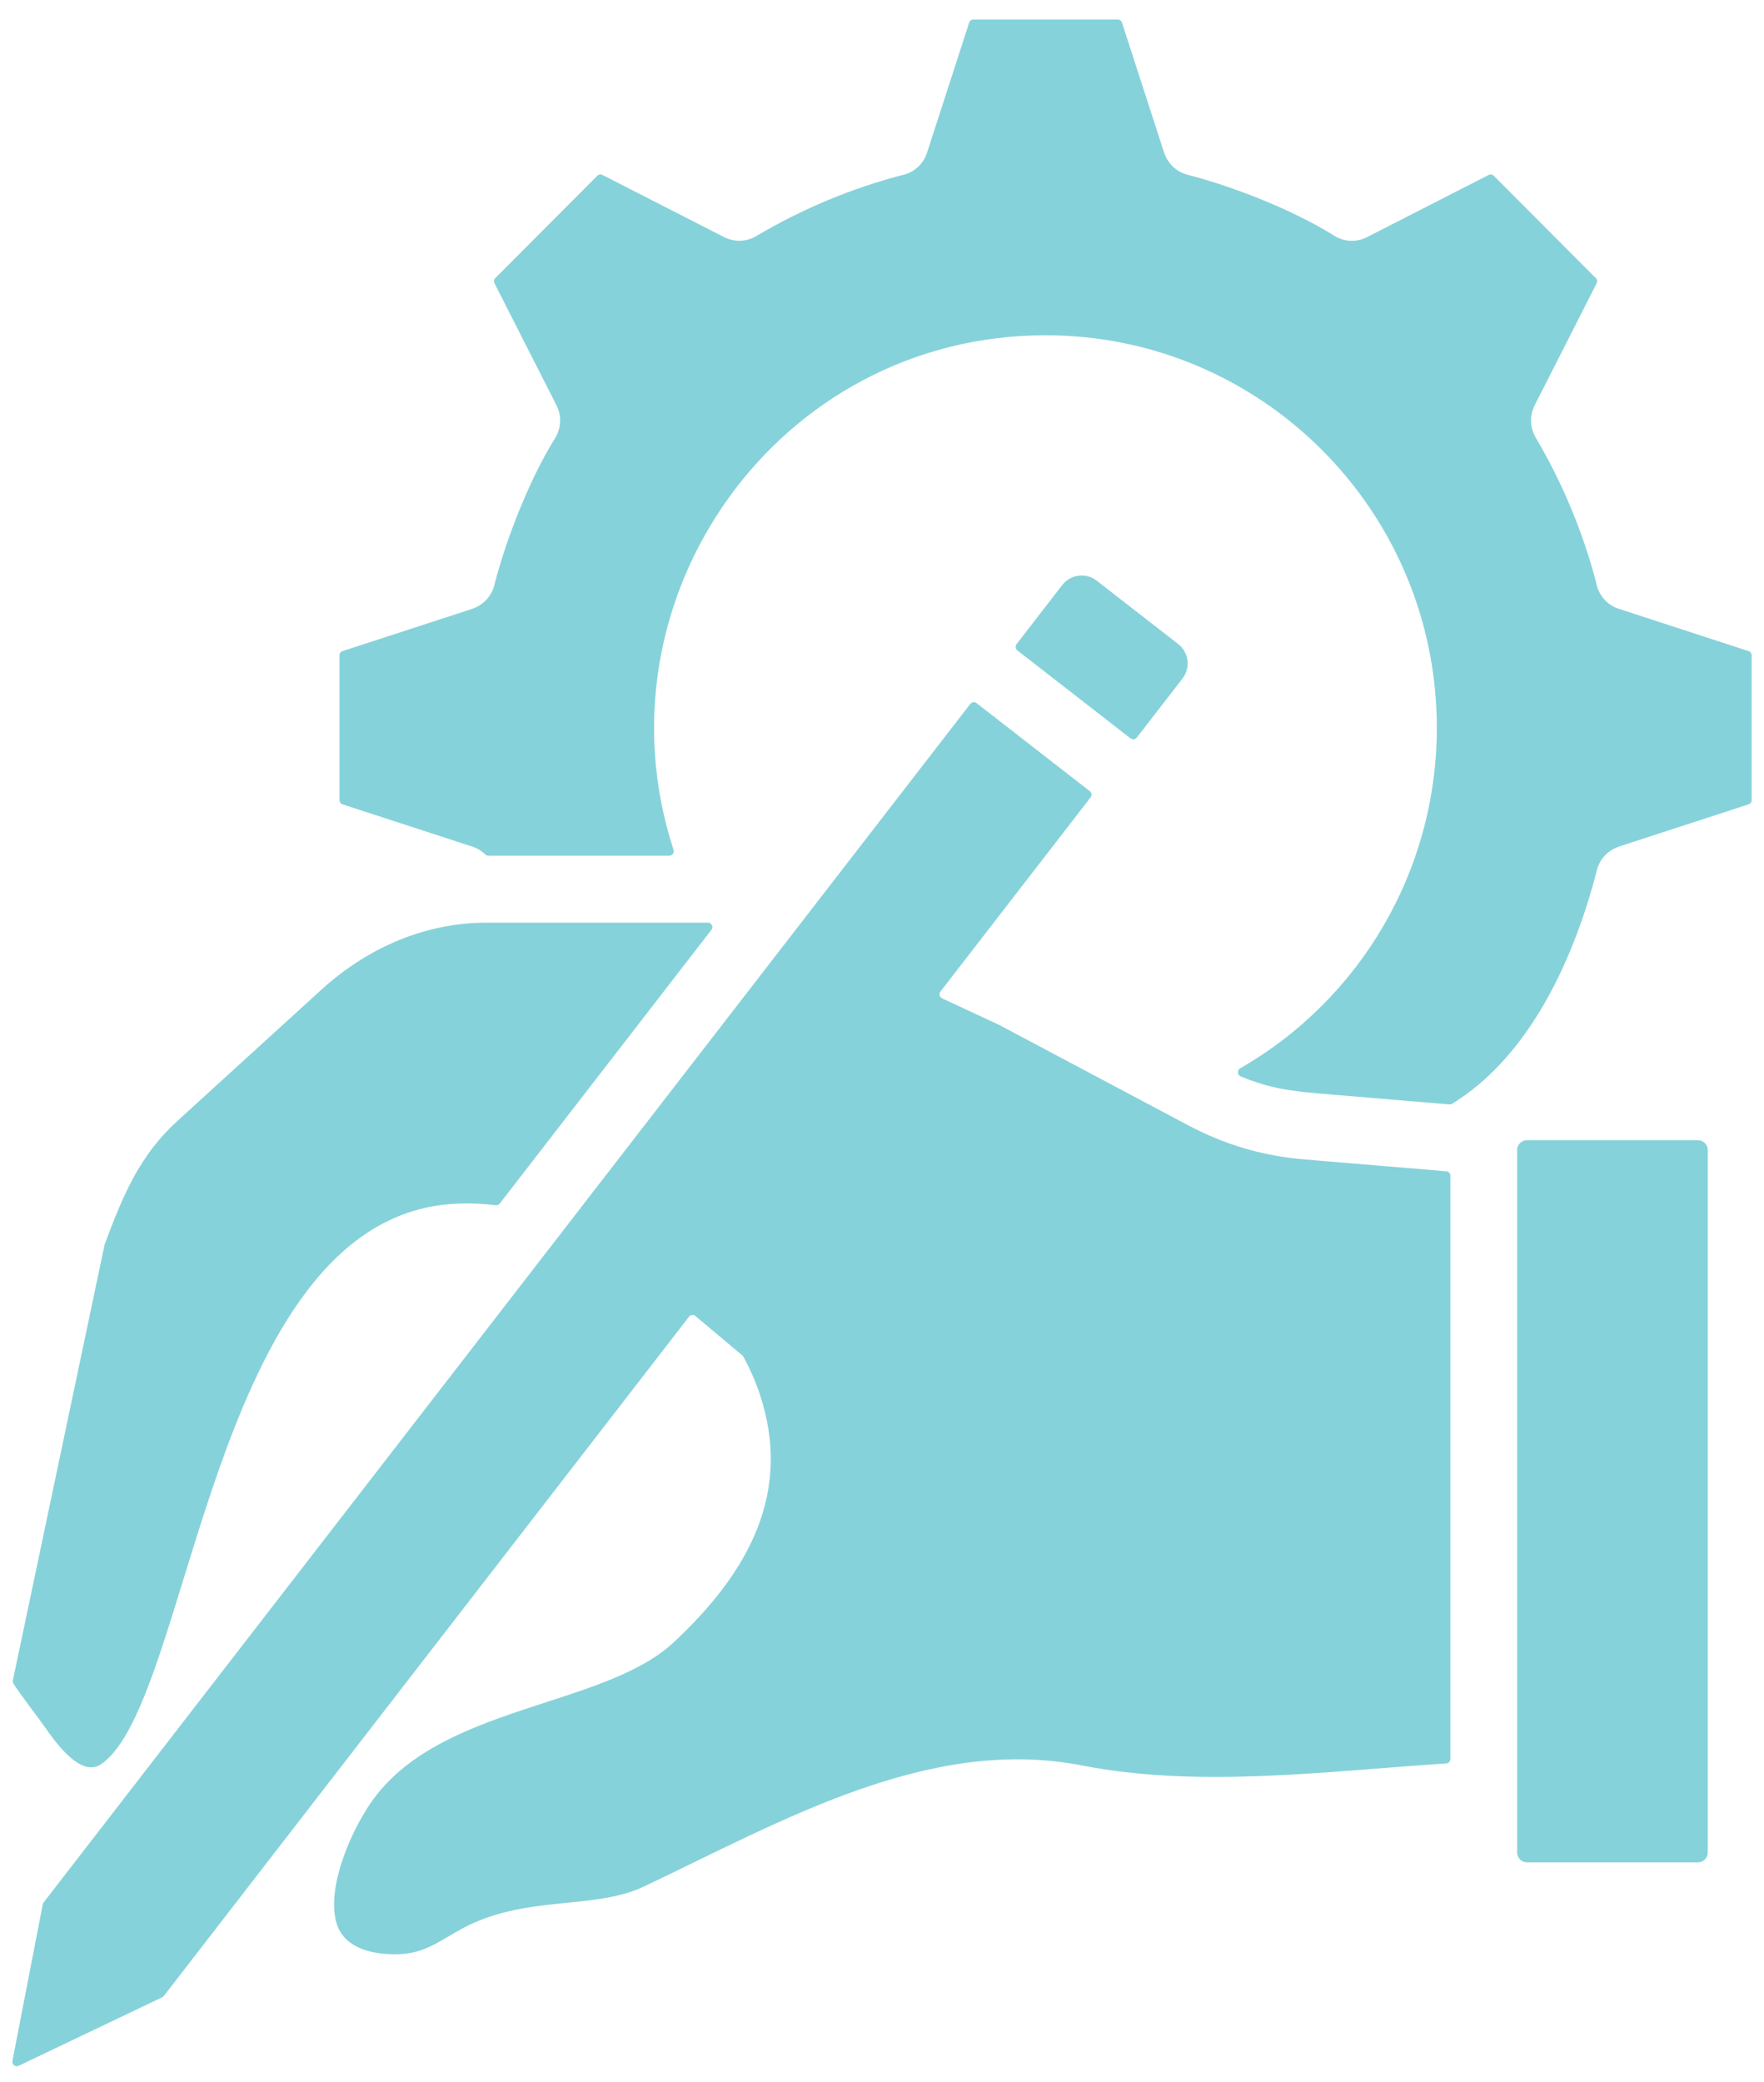 <svg width="50" height="59" viewBox="0 0 50 59" fill="none" xmlns="http://www.w3.org/2000/svg">
<path fill-rule="evenodd" clip-rule="evenodd" d="M37.477 30.995L41.084 31.297C41.112 31.299 41.136 31.293 41.16 31.279C42.187 30.648 43.007 29.712 43.654 28.643C44.405 27.401 44.924 25.982 45.263 24.659C45.345 24.334 45.588 24.091 45.884 23.994L45.883 23.992L49.562 22.794C49.615 22.776 49.65 22.729 49.65 22.673V18.571C49.65 18.515 49.615 18.468 49.562 18.451L45.883 17.252C45.543 17.141 45.309 16.856 45.247 16.527C45.246 16.524 45.246 16.521 45.245 16.518C45.061 15.813 44.826 15.117 44.544 14.434C44.252 13.729 43.912 13.049 43.528 12.399C43.358 12.109 43.358 11.766 43.5 11.488L43.499 11.487L45.257 8.027C45.282 7.978 45.273 7.92 45.233 7.881L42.342 4.982C42.303 4.942 42.246 4.933 42.196 4.958L38.746 6.721C38.433 6.881 38.074 6.849 37.8 6.669C37.799 6.668 37.798 6.668 37.797 6.667C36.652 5.954 34.971 5.288 33.662 4.952C33.338 4.869 33.096 4.626 32.999 4.329L32.997 4.329L31.802 0.64C31.784 0.587 31.737 0.553 31.682 0.553H27.591C27.535 0.553 27.488 0.587 27.471 0.64L26.276 4.329C26.165 4.67 25.881 4.905 25.553 4.967C25.55 4.968 25.547 4.968 25.544 4.969C24.841 5.154 24.146 5.389 23.466 5.672C22.762 5.965 22.084 6.306 21.435 6.691C21.147 6.862 20.805 6.861 20.527 6.72L20.526 6.72L17.077 4.958C17.027 4.933 16.97 4.942 16.93 4.981L14.039 7.881C14 7.92 13.991 7.978 14.016 8.027L15.774 11.487C15.933 11.801 15.901 12.161 15.722 12.436C15.722 12.437 15.721 12.438 15.72 12.439C15.009 13.586 14.345 15.273 14.01 16.585C13.928 16.91 13.685 17.153 13.389 17.25L13.39 17.252L9.71 18.451C9.657 18.468 9.623 18.515 9.623 18.571V22.673C9.623 22.729 9.657 22.776 9.71 22.794L13.39 23.992C13.532 24.039 13.655 24.116 13.755 24.213C13.78 24.237 13.809 24.249 13.843 24.249H18.971C19.013 24.249 19.049 24.231 19.073 24.197C19.098 24.163 19.104 24.123 19.091 24.083C16.774 16.964 22.035 9.501 29.636 9.501C35.761 9.501 40.726 14.48 40.726 20.622C40.726 24.66 38.566 28.311 35.151 30.276C35.109 30.3 35.085 30.344 35.088 30.393C35.091 30.442 35.12 30.483 35.165 30.502C35.954 30.833 36.565 30.919 37.477 30.995ZM28.836 18.431C28.781 18.388 28.771 18.308 28.814 18.253L30.111 16.576C30.344 16.275 30.783 16.22 31.084 16.454L33.397 18.252C33.697 18.485 33.752 18.925 33.518 19.227L32.222 20.902C32.18 20.957 32.1 20.968 32.045 20.925L28.836 18.431ZM14.167 34.105C14.139 34.142 14.098 34.159 14.053 34.154C13.623 34.103 13.196 34.089 12.778 34.12C5.956 34.638 5.43 48.218 2.875 49.987C2.514 50.237 2.017 50.025 1.285 48.962C1.147 48.761 0.51 47.93 0.379 47.706C0.363 47.678 0.358 47.648 0.365 47.616L2.964 35.273C2.966 35.267 2.967 35.261 2.97 35.255C3.235 34.538 3.499 33.88 3.819 33.306C4.129 32.752 4.506 32.242 5.015 31.778L9.095 28.059C10.401 26.868 12.03 26.146 13.804 26.146H20.065C20.115 26.146 20.157 26.173 20.178 26.217C20.2 26.261 20.195 26.311 20.165 26.35L14.167 34.105ZM41.111 49.847C41.111 49.914 41.06 49.969 40.993 49.973C37.505 50.2 33.993 50.677 30.649 50.027C26.313 49.185 22.134 51.623 18.236 53.468C16.826 54.134 14.85 53.69 13.079 54.664C12.438 55.016 12.041 55.353 11.303 55.378C10.582 55.403 9.708 55.22 9.521 54.434C9.276 53.408 9.964 51.886 10.505 51.096C12.418 48.307 17.085 48.409 19.088 46.547C21.269 44.52 22.446 42.253 21.54 39.521C21.417 39.15 21.259 38.79 21.069 38.445C21.061 38.431 21.052 38.42 21.04 38.409L19.711 37.294C19.684 37.271 19.652 37.261 19.617 37.265C19.581 37.269 19.552 37.285 19.53 37.313L4.644 56.562C4.631 56.578 4.617 56.59 4.599 56.599L0.53 58.54C0.486 58.561 0.437 58.556 0.399 58.526C0.36 58.496 0.343 58.45 0.352 58.402L1.212 53.966C1.216 53.945 1.223 53.929 1.236 53.912L27.503 19.948C27.546 19.892 27.625 19.882 27.68 19.925L30.889 22.419C30.944 22.462 30.954 22.542 30.912 22.597L26.657 28.099C26.632 28.131 26.624 28.168 26.634 28.206C26.643 28.245 26.667 28.274 26.703 28.291L28.312 29.04C28.314 29.041 28.316 29.041 28.318 29.043L33.654 31.876C34.716 32.439 35.777 32.756 36.992 32.858L40.996 33.192C41.061 33.198 41.111 33.252 41.111 33.318V49.847ZM43.003 32.587V52.499C43.003 52.65 43.13 52.776 43.28 52.776H48.129C48.279 52.776 48.406 52.65 48.406 52.499V32.587C48.406 32.437 48.279 32.31 48.129 32.31H43.28C43.13 32.31 43.003 32.437 43.003 32.587Z" fill="#86D2DA"/>
</svg>
